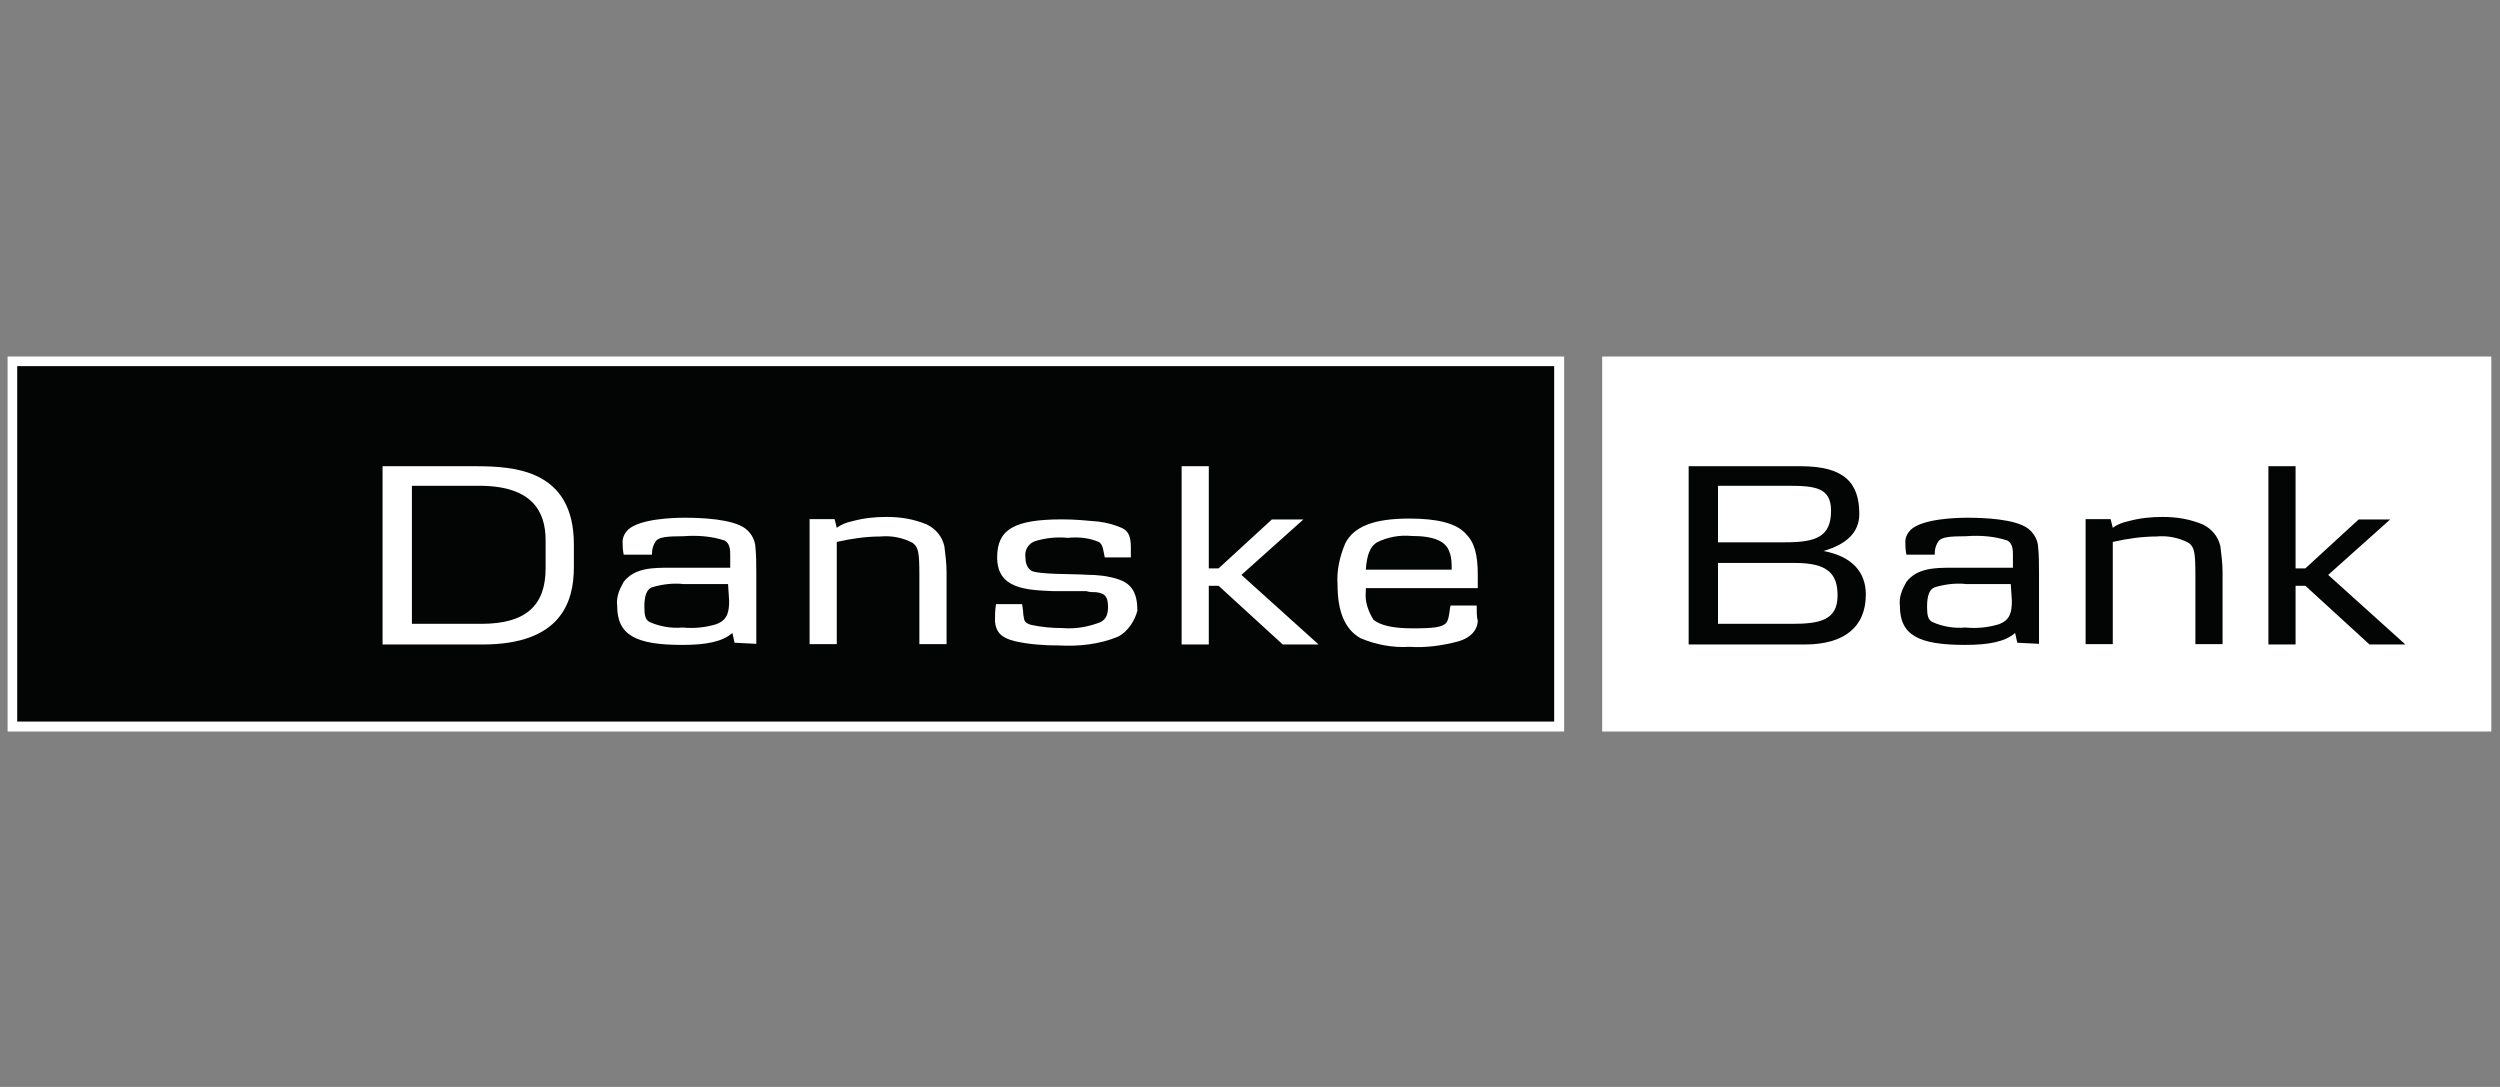 <?xml version="1.0" encoding="utf-8"?>
<!-- Generator: Adobe Illustrator 24.1.2, SVG Export Plug-In . SVG Version: 6.00 Build 0)  -->
<svg version="1.1" id="Layer_1" xmlns="http://www.w3.org/2000/svg" xmlns:xlink="http://www.w3.org/1999/xlink" x="0px" y="0px"
	 viewBox="0 0 230 100" style="enable-background:new 0 0 230 100;" xml:space="preserve">
<rect x="0" y="0" width="230" height="100" fill="#808080" stroke="none"/>
<style type="text/css">
	.st0{fill:#FFFFFF;}
	.st1{fill:#030504;}
</style>
<g transform="translate(146.7)">
	<rect x="0.7" y="32.8" class="st0" width="81.8" height="34.5"/>
</g>
<g transform="translate(0)">
	<rect x="0.7" y="32.8" class="st0" width="143.2" height="34.5"/>
</g>
<g transform="translate(0.884 0.884)">
	<rect x="0.7" y="32.8" class="st1" width="141.4" height="32.7"/>
</g>
<g transform="translate(34.496 10.092)">
	<path class="st0" d="M15.7,42.2c0,3.4-1.8,5.1-5.9,5.1H3.4V34.6h6.2c4.9,0,6.1,2.4,6.1,5V42.2 M18.3,42.1V40c0-6.9-5.5-7.2-9.1-7.2
		H0.7v16.4h9.2C17.1,49.2,18.3,45.3,18.3,42.1"/>
</g>
<g transform="translate(55.98 14.932)">
	<path class="st0" d="M11.1,40.3c0,1-0.1,1.8-1.2,2.2c-1,0.3-2,0.4-3.1,0.3c-1,0.1-2.1-0.1-3-0.5c-0.4-0.2-0.5-0.6-0.5-1.4
		c0-1,0.2-1.6,0.7-1.8c1-0.3,2-0.4,2.9-0.3h4.1L11.1,40.3 M13.6,44.3v-6.4c0-0.9,0-1.8-0.1-2.7c-0.1-0.6-0.4-1.1-0.9-1.5
		c-1.2-0.9-4.1-1-5.6-1c-1.1,0-4.1,0.1-5.2,1.1c-0.3,0.3-0.5,0.7-0.5,1.1c0,0.3,0,0.7,0.1,1.2H4c0-0.5,0.1-0.9,0.4-1.3
		c0.3-0.3,0.9-0.4,2.5-0.4c1.3-0.1,2.6,0,3.8,0.4c0.5,0.3,0.5,0.9,0.5,1.4v1.1H5.6c-1.5,0-3.2,0-4.2,1.3c-0.4,0.7-0.7,1.4-0.6,2.2
		c0,2.7,1.7,3.6,6,3.6c2.2,0,3.7-0.3,4.6-1.1l0.2,0.9L13.6,44.3z"/>
</g>
<g transform="translate(73.783 14.858)">
	<path class="st0" d="M10.8,44.4v-6.3c0-2.2-0.1-2.6-0.6-3c-0.9-0.5-2-0.7-3-0.6c-1.3,0-2.7,0.2-4,0.5v9.4H0.7V32.9H3l0.2,0.8
		c0.4-0.3,0.9-0.5,1.4-0.6c1.1-0.3,2.1-0.4,3.2-0.4c1.3,0,2.5,0.2,3.7,0.7c0.8,0.4,1.4,1.1,1.6,2c0.1,0.8,0.2,1.6,0.2,2.4v6.6
		L10.8,44.4"/>
</g>
<g transform="translate(90.738 14.882)">
	<path class="st0" d="M12.1,43.7c-1.7,0.7-3.6,0.9-5.4,0.8c-1.4,0-2.8-0.1-4.1-0.4c-1.2-0.3-1.7-0.8-1.8-1.8c0-0.5,0-1.1,0.1-1.6
		h2.4c0.1,0.6,0.1,0.8,0.1,0.9c0.1,0.5,0,0.8,0.7,1c0.9,0.2,1.9,0.3,2.9,0.3c1.2,0.1,2.3-0.1,3.4-0.5c0.5-0.2,0.8-0.6,0.8-1.4
		c0-0.9-0.2-1.3-1.1-1.4c-0.3,0-0.6,0-0.9-0.1c-0.2,0-0.7,0-1.6,0c-0.4,0-0.9,0-1.5,0c-2.4-0.1-5.1-0.2-5.1-3.1c0-2.6,1.6-3.5,6-3.5
		c1.1,0,2.2,0.1,3.3,0.2c0.8,0.1,1.5,0.3,2.2,0.6c0.6,0.3,0.8,0.8,0.8,1.8c0,0.3,0,0.6,0,0.9h-2.4l-0.1-0.5
		c-0.1-0.6-0.2-0.7-0.4-0.9c-0.9-0.4-1.9-0.5-2.9-0.4c-1-0.1-2,0-3,0.3c-0.6,0.2-1,0.8-0.9,1.5c0,0.4,0.1,0.9,0.5,1.2
		c0.6,0.4,4,0.3,5.2,0.4c0.9,0,1.9,0.1,2.8,0.4c1.3,0.4,1.8,1.3,1.8,2.9C13.7,42.1,13.1,43.2,12.1,43.7"/>
</g>
<g transform="translate(108.009 10.091)">
	<path class="st0" d="M10,49.2l-5.9-5.4H3.2v5.4H0.7V32.8h2.5v9.4h0.9L9,37.7h2.9l-5.7,5.1l7.1,6.4L10,49.2z"/>
</g>
<g transform="translate(122.255 14.908)">
	<path class="st0" d="M11.3,37.5H3.4c0.1-1.4,0.4-2.1,1-2.5c1-0.5,2.1-0.7,3.2-0.6c2.1,0,3.2,0.5,3.5,1.5
		C11.3,36.4,11.3,36.9,11.3,37.5 M13.6,40.8h-2.4c-0.1,0.3-0.1,1.2-0.4,1.6c-0.4,0.4-1.1,0.5-3.1,0.5c-1.9,0-3-0.3-3.6-0.8
		c-0.5-0.8-0.8-1.7-0.7-2.6v-0.3h10.3c0-0.6,0-0.7,0-1.2c0-1.9-0.3-3-1.1-3.8c-0.9-1-2.7-1.4-5.2-1.4c-3.2,0-5.1,0.7-5.9,2.3
		c-0.5,1.2-0.8,2.5-0.7,3.8c0,2.5,0.7,4.1,2.1,4.9c1.4,0.6,3,0.9,4.5,0.8c1.5,0.1,3-0.1,4.5-0.5c1.4-0.4,1.8-1.3,1.8-1.9
		C13.6,41.9,13.6,41.3,13.6,40.8"/>
</g>
<g transform="translate(154.656 10.092)">
	<path class="st1" d="M13.8,36.9c0,2.4-1.4,2.9-4.2,2.9H3.4v-5.2h6.5C12.4,34.6,13.8,34.8,13.8,36.9 M17,44.6c0-2-1.2-3.5-3.9-4v0
		c2.1-0.6,3.3-1.7,3.3-3.4c0-2.9-1.4-4.4-5.4-4.4H0.7v16.4h10.7C15,49.2,17,47.6,17,44.6 M14.4,44.7c0,2.3-1.7,2.6-4.2,2.6H3.4v-5.6
		h7.1C13.5,41.7,14.4,42.7,14.4,44.7"/>
</g>
<g transform="translate(173.99 14.932)">
	<path class="st1" d="M11.1,40.3c0,1-0.1,1.8-1.2,2.2c-1,0.3-2,0.4-3.1,0.3c-1,0.1-2.1-0.1-3-0.5c-0.4-0.2-0.5-0.6-0.5-1.4
		c0-1,0.2-1.6,0.7-1.8c1-0.3,2-0.4,2.9-0.3h4.1L11.1,40.3 M13.6,44.3v-6.4c0-0.9,0-1.8-0.1-2.7c-0.1-0.6-0.4-1.1-0.9-1.5
		c-1.2-0.9-4.1-1-5.6-1c-1.1,0-4.1,0.1-5.2,1.1c-0.3,0.3-0.5,0.7-0.5,1.1c0,0.3,0,0.7,0.1,1.2H4c0-0.5,0.1-0.9,0.4-1.3
		c0.3-0.3,0.9-0.4,2.5-0.4c1.3-0.1,2.6,0,3.8,0.4c0.5,0.3,0.5,0.9,0.5,1.4v1.1H5.6c-1.5,0-3.2,0-4.2,1.3c-0.4,0.7-0.7,1.4-0.6,2.2
		c0,2.7,1.7,3.6,6,3.6c2.2,0,3.7-0.3,4.6-1.1l0.2,0.9L13.6,44.3z"/>
</g>
<g transform="translate(191.176 14.858)">
	<path class="st1" d="M10.8,44.4v-6.3c0-2.2-0.1-2.6-0.6-3c-0.9-0.5-2-0.7-3-0.6c-1.3,0-2.7,0.2-4,0.5v9.4H0.7V32.9H3l0.2,0.8
		c0.4-0.3,0.9-0.5,1.4-0.6c1.1-0.3,2.1-0.4,3.2-0.4c1.3,0,2.5,0.2,3.7,0.7c0.8,0.4,1.4,1.1,1.6,2c0.1,0.8,0.2,1.6,0.2,2.4v6.6
		L10.8,44.4"/>
</g>
<g transform="translate(207.993 10.091)">
	<path class="st1" d="M10,49.2l-5.9-5.4H3.2v5.4H0.7V32.8h2.5v9.4h0.9L9,37.7h2.9l-5.7,5.1l7.1,6.4L10,49.2z"/>
</g>
</svg>
